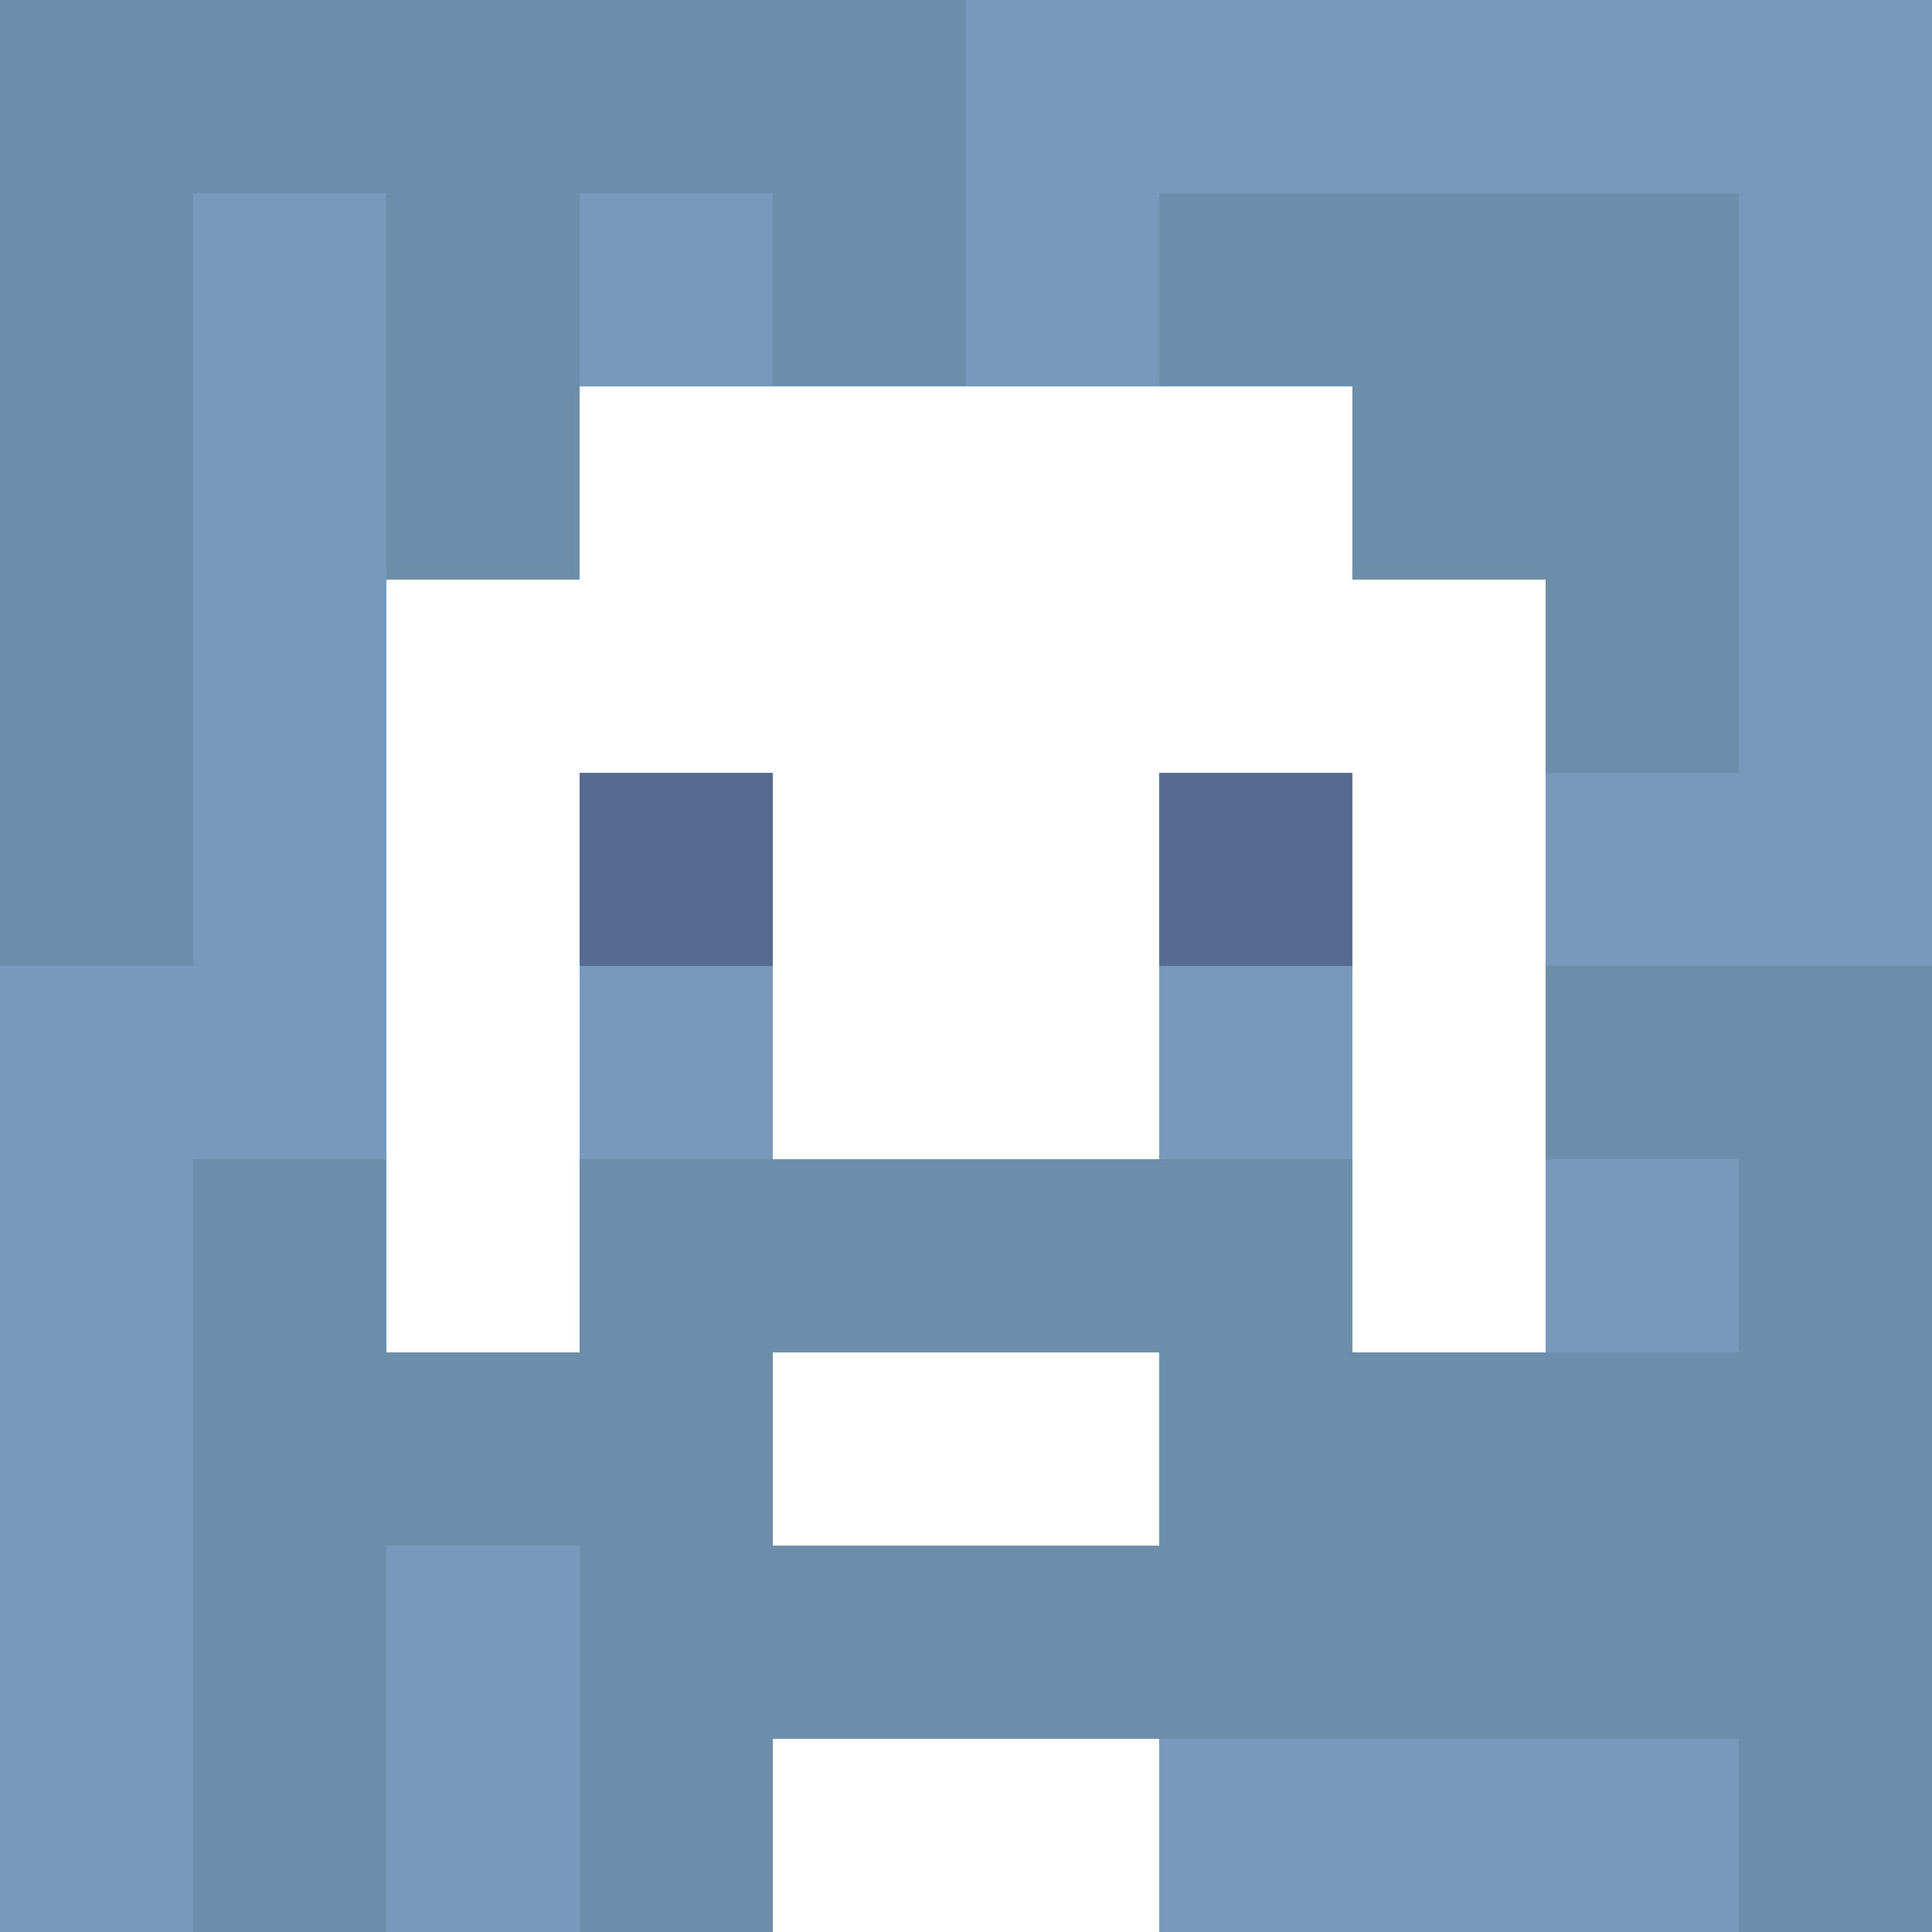 <svg xmlns="http://www.w3.org/2000/svg" version="1.1" width="600" height="600" viewBox="0 0 966 966">
<title>'goose-pfp-classic' by Dmitri Cherniak</title>
<desc>The Goose Is Loose (Blue Edition)</desc>
<rect width="100%" height="100%" fill="#7272cc"></rect>
<g>
<g id="0-0">
  <rect x="0" y="0" height="966" width="966" fill="#7799BB"></rect>
  <g>
    <rect id="0-0-0-0-5-1" x="0" y="0" width="483" height="96.6" fill="#6B8EAA"></rect>
    <rect id="0-0-0-0-1-5" x="0" y="0" width="96.6" height="483" fill="#6B8EAA"></rect>
    <rect id="0-0-2-0-1-5" x="193.2" y="0" width="96.6" height="483" fill="#6B8EAA"></rect>
    <rect id="0-0-4-0-1-5" x="386.4" y="0" width="96.6" height="483" fill="#6B8EAA"></rect>
    <rect id="0-0-6-1-3-3" x="579.6" y="96.6" width="289.8" height="289.8" fill="#6B8EAA"></rect>
    <rect id="0-0-1-6-1-4" x="96.6" y="579.6" width="96.6" height="386.4" fill="#6B8EAA"></rect>
    <rect id="0-0-3-6-1-4" x="289.8" y="579.6" width="96.6" height="386.4" fill="#6B8EAA"></rect>
    <rect id="0-0-5-5-5-1" x="483" y="483" width="483" height="96.6" fill="#6B8EAA"></rect>
    <rect id="0-0-5-8-5-1" x="483" y="772.8" width="483" height="96.6" fill="#6B8EAA"></rect>
    <rect id="0-0-5-5-1-5" x="483" y="483" width="96.6" height="483" fill="#6B8EAA"></rect>
    <rect id="0-0-9-5-1-5" x="869.4" y="483" width="96.6" height="483" fill="#6B8EAA"></rect>
  </g>
  <g>
    <rect id="0-0-3-2-4-7" x="289.8" y="193.2" width="386.4" height="676.2" fill="#FFFFFF"></rect>
    <rect id="0-0-2-3-6-5" x="193.2" y="289.8" width="579.6" height="483" fill="#FFFFFF"></rect>
    <rect id="0-0-4-8-2-2" x="386.4" y="772.8" width="193.2" height="193.2" fill="#FFFFFF"></rect>
    <rect id="0-0-1-7-8-1" x="96.6" y="676.2" width="772.8" height="96.6" fill="#6B8EAA"></rect>
    <rect id="0-0-3-6-4-3" x="289.8" y="579.6" width="386.4" height="289.8" fill="#6B8EAA"></rect>
    <rect id="0-0-4-7-2-1" x="386.4" y="676.2" width="193.2" height="96.6" fill="#FFFFFF"></rect>
    <rect id="0-0-3-4-1-1" x="289.8" y="386.4" width="96.6" height="96.6" fill="#556B8F"></rect>
    <rect id="0-0-6-4-1-1" x="579.6" y="386.4" width="96.6" height="96.6" fill="#556B8F"></rect>
    <rect id="0-0-3-5-1-1" x="289.8" y="483" width="96.6" height="96.6" fill="#7799BB"></rect>
    <rect id="0-0-6-5-1-1" x="579.6" y="483" width="96.6" height="96.6" fill="#7799BB"></rect>
  </g>
</g>
</g>
</svg>